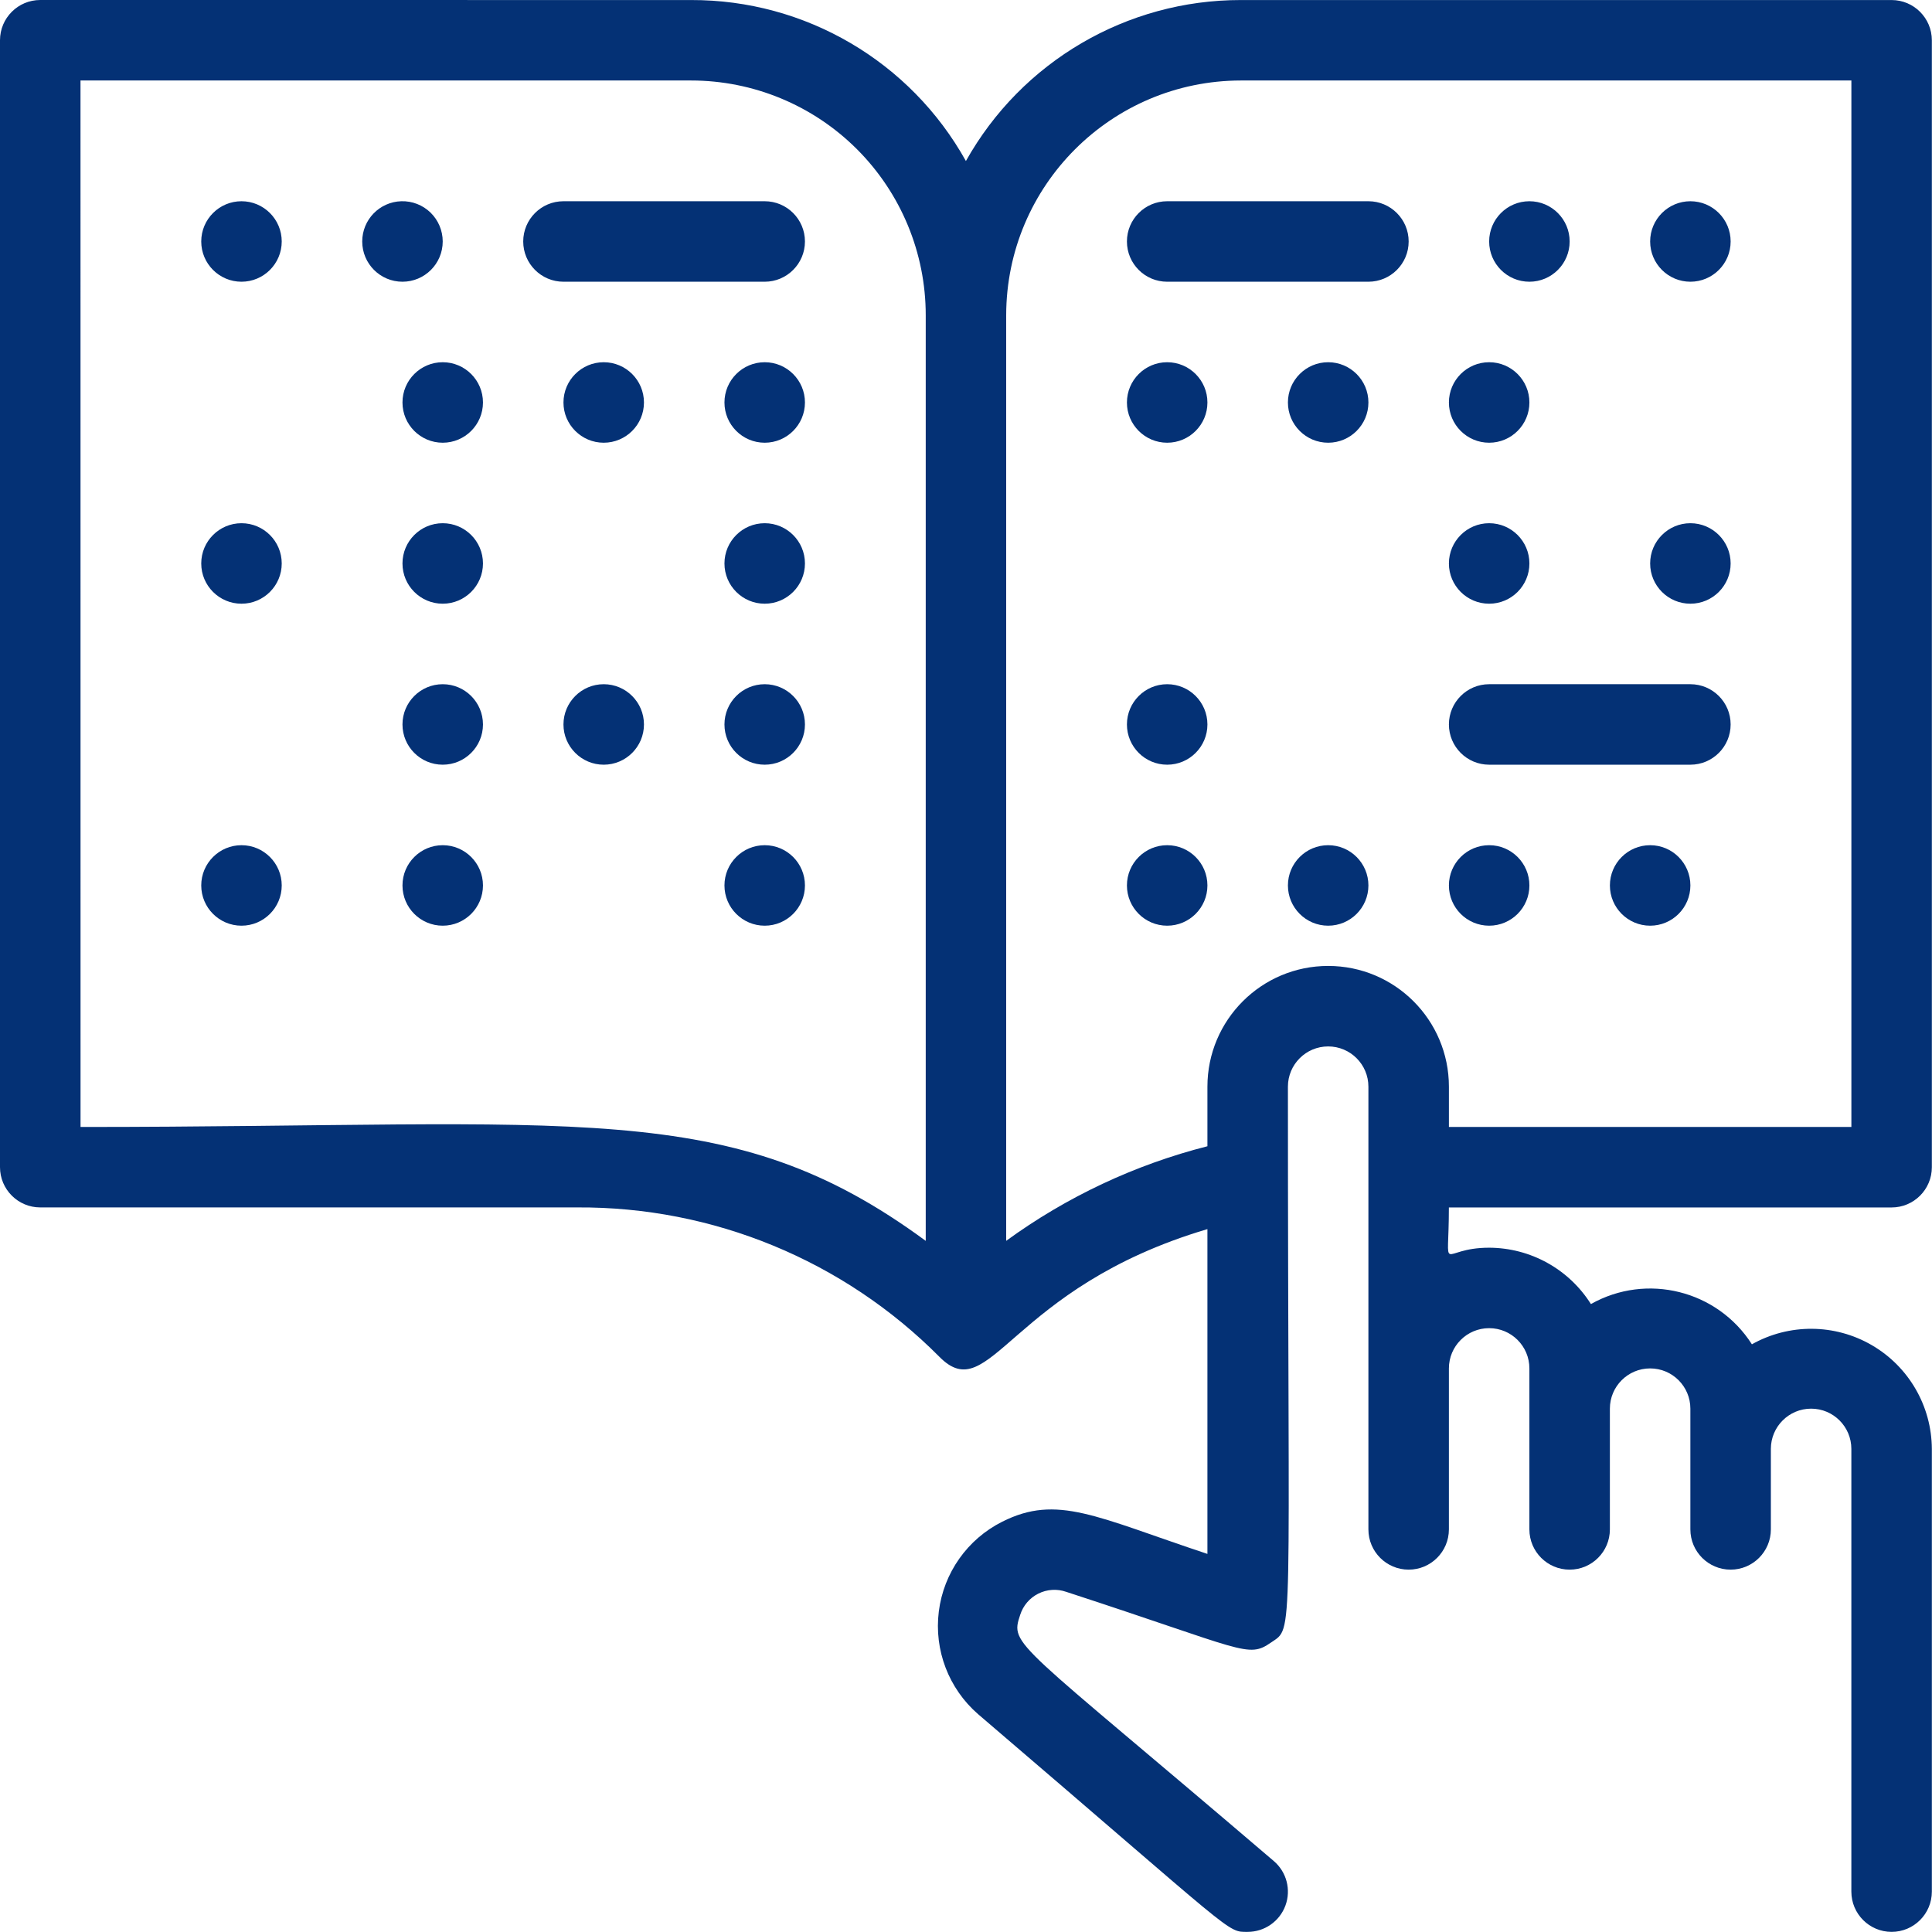 <svg xmlns="http://www.w3.org/2000/svg" xmlns:xlink="http://www.w3.org/1999/xlink" viewBox="0,0,256,256" width="48px" height="48px" fill-rule="nonzero"><g fill="#043175" fill-rule="nonzero" stroke="none" stroke-width="1" stroke-linecap="butt" stroke-linejoin="miter" stroke-miterlimit="10" stroke-dasharray="" stroke-dashoffset="0" font-family="none" font-weight="none" font-size="none" text-anchor="none" style="mix-blend-mode: normal"><g transform="scale(5.333,5.333)"><path d="M1,0c-0.552,0 -1,0.448 -1,1v28c0,0.552 0.448,1 1,1h13.34c3.376,-0.021 6.62,1.316 9,3.711c1.27,1.29 1.73,-1.712 6.66,-3.172v8.07c-2.77,-0.92 -3.73,-1.489 -5.1,-0.799c-0.864,0.434 -1.454,1.271 -1.574,2.23c-0.12,0.959 0.245,1.915 0.975,2.55c6.47,5.53 6.169,5.41 6.699,5.41c0.419,0 0.793,-0.261 0.938,-0.653c0.145,-0.393 0.03,-0.834 -0.288,-1.106c-6.46,-5.52 -6.561,-5.341 -6.301,-6.121c0.073,-0.228 0.236,-0.418 0.451,-0.525c0.215,-0.107 0.464,-0.123 0.69,-0.044c4.45,1.45 4.51,1.66 5.09,1.26c0.58,-0.4 0.42,0.189 0.42,-13.811c0,-0.552 0.448,-1 1,-1c0.552,0 1,0.448 1,1v11c0,0.552 0.448,1 1,1c0.552,0 1,-0.448 1,-1v-4c0,-0.552 0.448,-1 1,-1c0.552,0 1,0.448 1,1v4c0,0.552 0.448,1 1,1c0.552,0 1,-0.448 1,-1v-3c0,-0.552 0.448,-1 1,-1c0.552,0 1,0.448 1,1v3c0,0.552 0.448,1 1,1c0.552,0 1,-0.448 1,-1v-2c0,-0.552 0.448,-1 1,-1c0.552,0 1,0.448 1,1v11c0,0.552 0.448,1 1,1c0.552,0 1,-0.448 1,-1v-11c-0.005,-1.063 -0.573,-2.044 -1.492,-2.578c-0.919,-0.534 -2.052,-0.542 -2.979,-0.021c-0.857,-1.342 -2.613,-1.781 -4,-1c-0.548,-0.869 -1.502,-1.397 -2.529,-1.4c-1.26,0 -1,0.75 -1,-1h11c0.552,0 1,-0.448 1,-1v-28c0,-0.552 -0.448,-1 -1,-1h-16.17c-2.833,-0.002 -5.446,1.528 -6.83,4c-1.379,-2.477 -3.995,-4.009 -6.83,-4zM2,2h15.17c1.546,-0 3.029,0.614 4.123,1.708c1.093,1.093 1.708,2.576 1.708,4.123v23c-4.88,-3.59 -8.57,-2.83 -21,-2.83zM30.83,2h15.17v26h-10v-1c0,-1.657 -1.343,-3 -3,-3c-1.657,0 -3,1.343 -3,3v1.48c-1.801,0.458 -3.498,1.256 -5,2.35v-23c0.005,-3.218 2.612,-5.825 5.83,-5.83zM6,5c-0.552,0 -1,0.448 -1,1c0,0.552 0.448,1 1,1c0.552,0 1,-0.448 1,-1c0,-0.552 -0.448,-1 -1,-1zM9.971,5c-0.541,0.016 -0.971,0.459 -0.971,1c0,0.552 0.448,1 1,1c0.552,0 1,-0.448 1,-1c0,-0.27 -0.109,-0.529 -0.303,-0.718c-0.194,-0.188 -0.456,-0.29 -0.726,-0.282zM14,5c-0.552,0 -1,0.448 -1,1c0,0.552 0.448,1 1,1h5c0.552,0 1,-0.448 1,-1c0,-0.552 -0.448,-1 -1,-1zM29,5c-0.552,0 -1,0.448 -1,1c0,0.552 0.448,1 1,1h5c0.552,0 1,-0.448 1,-1c0,-0.552 -0.448,-1 -1,-1zM38,5c-0.552,0 -1,0.448 -1,1c0,0.552 0.448,1 1,1c0.552,0 1,-0.448 1,-1c0,-0.552 -0.448,-1 -1,-1zM42,5c-0.552,0 -1,0.448 -1,1c0,0.552 0.448,1 1,1c0.552,0 1,-0.448 1,-1c0,-0.552 -0.448,-1 -1,-1zM11,9c-0.552,0 -1,0.448 -1,1c0,0.552 0.448,1 1,1c0.552,0 1,-0.448 1,-1c0,-0.552 -0.448,-1 -1,-1zM15,9c-0.552,0 -1,0.448 -1,1c0,0.552 0.448,1 1,1c0.552,0 1,-0.448 1,-1c0,-0.552 -0.448,-1 -1,-1zM19,9c-0.552,0 -1,0.448 -1,1c0,0.552 0.448,1 1,1c0.552,0 1,-0.448 1,-1c0,-0.552 -0.448,-1 -1,-1zM29,9c-0.552,0 -1,0.448 -1,1c0,0.552 0.448,1 1,1c0.552,0 1,-0.448 1,-1c0,-0.552 -0.448,-1 -1,-1zM33,9c-0.552,0 -1,0.448 -1,1c0,0.552 0.448,1 1,1c0.552,0 1,-0.448 1,-1c0,-0.552 -0.448,-1 -1,-1zM37,9c-0.552,0 -1,0.448 -1,1c0,0.552 0.448,1 1,1c0.552,0 1,-0.448 1,-1c0,-0.552 -0.448,-1 -1,-1zM6,13c-0.552,0 -1,0.448 -1,1c0,0.552 0.448,1 1,1c0.552,0 1,-0.448 1,-1c0,-0.552 -0.448,-1 -1,-1zM11,13c-0.552,0 -1,0.448 -1,1c0,0.552 0.448,1 1,1c0.552,0 1,-0.448 1,-1c0,-0.552 -0.448,-1 -1,-1zM19,13c-0.552,0 -1,0.448 -1,1c0,0.552 0.448,1 1,1c0.552,0 1,-0.448 1,-1c0,-0.552 -0.448,-1 -1,-1zM37,13c-0.552,0 -1,0.448 -1,1c0,0.552 0.448,1 1,1c0.552,0 1,-0.448 1,-1c0,-0.552 -0.448,-1 -1,-1zM42,13c-0.552,0 -1,0.448 -1,1c0,0.552 0.448,1 1,1c0.552,0 1,-0.448 1,-1c0,-0.552 -0.448,-1 -1,-1zM11,17c-0.552,0 -1,0.448 -1,1c0,0.552 0.448,1 1,1c0.552,0 1,-0.448 1,-1c0,-0.552 -0.448,-1 -1,-1zM15,17c-0.552,0 -1,0.448 -1,1c0,0.552 0.448,1 1,1c0.552,0 1,-0.448 1,-1c0,-0.552 -0.448,-1 -1,-1zM19,17c-0.552,0 -1,0.448 -1,1c0,0.552 0.448,1 1,1c0.552,0 1,-0.448 1,-1c0,-0.552 -0.448,-1 -1,-1zM29,17c-0.552,0 -1,0.448 -1,1c0,0.552 0.448,1 1,1c0.552,0 1,-0.448 1,-1c0,-0.552 -0.448,-1 -1,-1zM37,17c-0.552,0 -1,0.448 -1,1c0,0.552 0.448,1 1,1h5c0.552,0 1,-0.448 1,-1c0,-0.552 -0.448,-1 -1,-1zM6,21c-0.552,0 -1,0.448 -1,1c0,0.552 0.448,1 1,1c0.552,0 1,-0.448 1,-1c0,-0.552 -0.448,-1 -1,-1zM11,21c-0.552,0 -1,0.448 -1,1c0,0.552 0.448,1 1,1c0.552,0 1,-0.448 1,-1c0,-0.552 -0.448,-1 -1,-1zM19,21c-0.552,0 -1,0.448 -1,1c0,0.552 0.448,1 1,1c0.552,0 1,-0.448 1,-1c0,-0.552 -0.448,-1 -1,-1zM29,21c-0.552,0 -1,0.448 -1,1c0,0.552 0.448,1 1,1c0.552,0 1,-0.448 1,-1c0,-0.552 -0.448,-1 -1,-1zM33,21c-0.552,0 -1,0.448 -1,1c0,0.552 0.448,1 1,1c0.552,0 1,-0.448 1,-1c0,-0.552 -0.448,-1 -1,-1zM37,21c-0.552,0 -1,0.448 -1,1c0,0.552 0.448,1 1,1c0.552,0 1,-0.448 1,-1c0,-0.552 -0.448,-1 -1,-1zM41,21c-0.552,0 -1,0.448 -1,1c0,0.552 0.448,1 1,1c0.552,0 1,-0.448 1,-1c0,-0.552 -0.448,-1 -1,-1z"></path></g></g></svg>